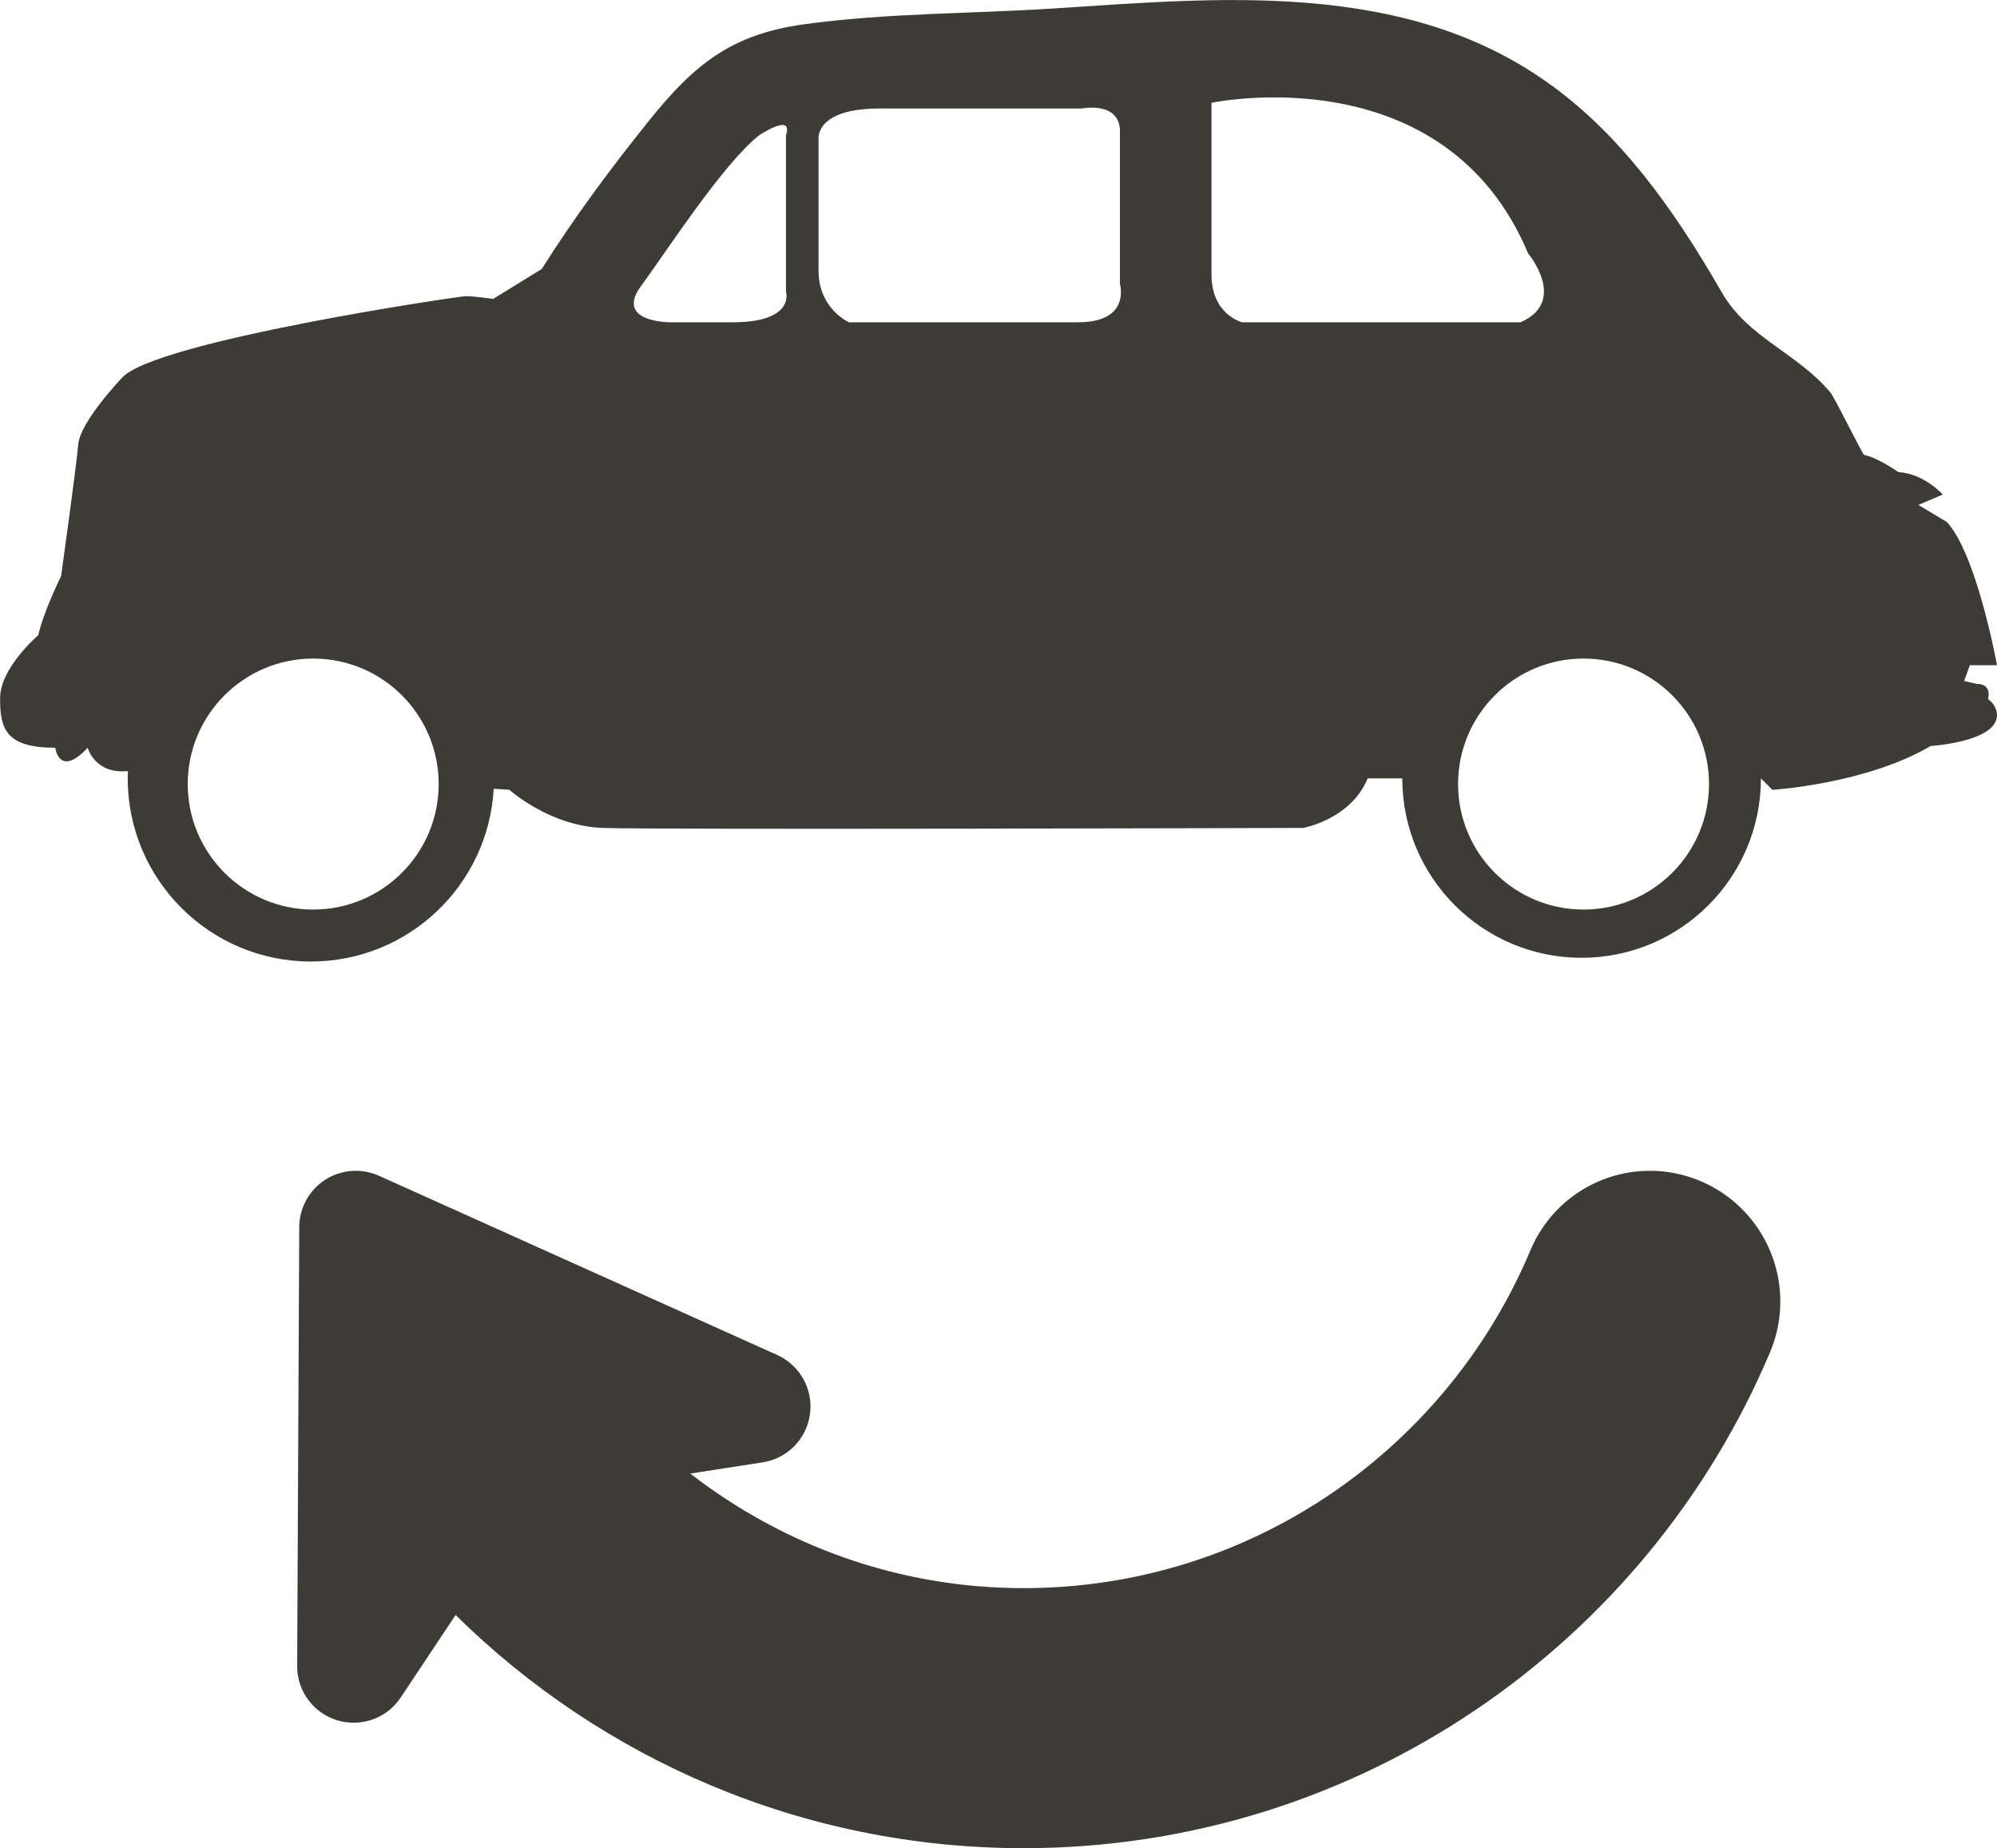 <?xml version="1.0" encoding="utf-8"?>
<!-- Generator: Adobe Illustrator 17.0.1, SVG Export Plug-In . SVG Version: 6.00 Build 0)  -->
<!DOCTYPE svg PUBLIC "-//W3C//DTD SVG 1.1//EN" "http://www.w3.org/Graphics/SVG/1.1/DTD/svg11.dtd">
<svg version="1.1" id="Livello_1" xmlns="http://www.w3.org/2000/svg" xmlns:xlink="http://www.w3.org/1999/xlink" x="0px" y="0px"
	 viewBox="0 0 48.082 44.49" enable-background="new 0 0 48.082 44.49" xml:space="preserve">
<g>
	<path fill="#3D3B36" d="M39.722,28.184c-1.254,0-2.387,0.753-2.872,1.91c-2.003,4.773-6.714,8.136-12.205,8.136
		c-3.027,0-5.801-1.037-8.026-2.758l1.744-0.27c0.596-0.092,1.059-0.565,1.139-1.162c0.081-0.597-0.241-1.176-0.79-1.423
		l-9.588-4.314c-0.42-0.188-0.908-0.152-1.295,0.097c-0.387,0.249-0.622,0.677-0.624,1.138l-0.05,10.565
		c-0.004,0.601,0.388,1.133,0.963,1.308c0.576,0.175,1.197-0.047,1.53-0.548l1.321-1.986c3.523,3.469,8.352,5.613,13.675,5.613
		c8.072,0,15.012-4.93,17.972-11.935c0.411-0.971,0.308-2.083-0.275-2.962C41.761,28.714,40.777,28.184,39.722,28.184z"/>
	<path fill="#3D3B36" d="M47.865,16.829c0,0,0.116-0.367-0.276-0.367l-0.298-0.069l0.138-0.38h0.653c0,0-0.48-2.651-1.204-3.445
		l-0.689-0.413l0.587-0.251c0,0-0.449-0.504-1.069-0.54c0,0-0.48-0.343-0.825-0.413c-0.036-0.007-0.706-1.376-0.808-1.499
		c-0.799-0.959-1.985-1.312-2.618-2.413c-2.46-4.283-4.985-6.58-10.048-6.975c-1.957-0.154-4.019,0.008-6.011,0.138
		c-2.009,0.132-4.046,0.107-6.039,0.383c-1.747,0.24-2.646,0.967-3.732,2.321c-0.912,1.133-1.805,2.334-2.58,3.567l-1.171,0.722
		c0,0-0.482-0.066-0.653-0.066c-0.174,0-7.5,1.089-8.282,1.962c0,0-1.009,1.056-1.056,1.607c-0.047,0.551-0.413,3.17-0.413,3.17
		s-0.413,0.827-0.551,1.425c0,0-0.918,0.78-0.918,1.516C0,17.543,0.138,18,1.331,18c0,0,0.091,0.736,0.78,0
		c0,0,0.171,0.642,0.97,0.562c-0.006,0.058-0.006,0.116-0.006,0.174c0,2.437,1.976,4.41,4.41,4.41c2.351,0,4.272-1.838,4.402-4.159
		c0.24,0.014,0.378,0.025,0.378,0.025s0.965,0.874,2.249,0.918c1.287,0.047,16.86,0,16.86,0s1.141-0.196,1.557-1.193h0.832
		c0,2.384,1.932,4.319,4.316,4.319c2.387,0,4.319-1.935,4.319-4.319l0.276,0.276c0,0,2.252-0.138,3.812-1.056
		c0,0,1.585-0.094,1.596-0.736C48.082,17.22,48.096,16.992,47.865,16.829z M7.541,21.895c-1.667,0-3.021-1.353-3.021-3.021
		c0-1.667,1.353-3.021,3.021-3.021c1.668,0,3.021,1.353,3.021,3.021C10.562,20.542,9.209,21.895,7.541,21.895z M17.64,7.758
		c-1.516,0-1.516,0-1.516,0s-1.334,0-0.689-0.874c0.642-0.874,1.973-2.941,2.847-3.63c0,0,0.827-0.551,0.642,0v3.768
		C18.924,7.022,19.156,7.758,17.64,7.758z M25.953,7.758c-1.284,0-5.512,0-5.512,0s-0.733-0.323-0.733-1.24c0-0.921,0-3.17,0-3.17
		s-0.094-0.736,1.469-0.736s4.87,0,4.87,0s0.918-0.185,0.918,0.551v3.674C26.964,6.838,27.24,7.758,25.953,7.758z M29.905,7.758
		c0,0-0.736-0.185-0.736-1.149s0-4.134,0-4.134s5.603-1.193,7.626,3.63c0,0,0.965,1.147-0.185,1.654H29.905z M38.127,21.895
		c-1.668,0-3.021-1.353-3.021-3.021c0-1.667,1.353-3.021,3.021-3.021c1.667,0,3.021,1.353,3.021,3.021
		C41.148,20.542,39.794,21.895,38.127,21.895z"/>
</g>
</svg>

